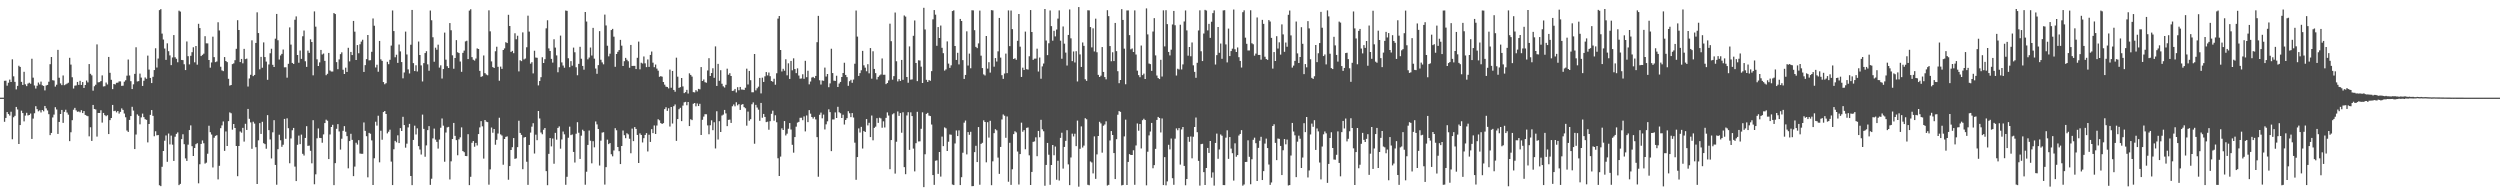 <?xml version="1.0" encoding="UTF-8"?>
<svg xmlns="http://www.w3.org/2000/svg" width="1920" height="150">
  <path d="M0 75.000h1v1.000H0zM1 75.000h1v1.000H1zM2 75.000h1v1.000H2zM3 62.076h1v31.487H3zM4 61.935h1v28.658H4zM5 65.786h1v20.288H5zM6 63.523h1v24.097H6zM7 61.120h1v27.672H7zM8 62.986h1v22.823H8zM9 45.580h1v61.393H9zM10 58.598h1v31.462H10zM11 62.887h1v26.073H11zM12 68.651h1v13.493H12zM13 65.926h1v18.168H13zM14 50.478h1v60.131H14zM15 51.395h1v44.631H15zM16 62.864h1v22.137H16zM17 65.213h1v21.616H17zM18 55.122h1v38.114H18zM19 64.763h1v24.039H19zM20 66.169h1v20.447H20zM21 64.197h1v24.464H21zM22 63.563h1v24.744H22zM23 64.294h1v22.891H23zM24 45.129h1v61.549H24zM25 59.661h1v31.436H25zM26 65.639h1v21.367H26zM27 67.987h1v13.585H27zM28 65.856h1v17.949H28zM29 63.362h1v22.143H29zM30 64.856h1v19.887H30zM31 62.687h1v23.678H31zM32 65.496h1v18.971H32zM33 66.018h1v19.504H33zM34 69.416h1v11.966H34zM35 65.636h1v17.609H35zM36 65.252h1v19.583H36zM37 62.753h1v24.974H37zM38 49.304h1v54.456H38zM39 43.789h1v58.287H39zM40 61.594h1v28.596H40zM41 61.831h1v26.200H41zM42 66.505h1v15.839H42zM43 65.078h1v19.003H43zM44 38.275h1v64.577H44zM45 59.696h1v33.949H45zM46 64.068h1v23.460H46zM47 65.375h1v19.038H47zM48 57.953h1v36.419H48zM49 65.432h1v20.493H49zM50 64.818h1v19.433H50zM51 64.192h1v22.221H51zM52 63.548h1v24.528H52zM53 44.413h1v63.989H53zM54 49.613h1v51.984H54zM55 59.351h1v32.939H55zM56 68.000h1v16.286H56zM57 65.808h1v17.040H57zM58 65.602h1v19.176H58zM59 62.926h1v22.936H59zM60 65.192h1v20.394H60zM61 62.046h1v24.222H61zM62 65.208h1v19.402H62zM63 63.034h1v23.788H63zM64 67.521h1v17.765H64zM65 65.264h1v22.997H65zM66 61.847h1v26.989H66zM67 63.298h1v25.943H67zM68 49.188h1v55.533H68zM69 56.685h1v41.068H69zM70 57.877h1v50.349H70zM71 69.620h1v10.986H71zM72 66.251h1v17.447H72zM73 65.101h1v18.983H73zM74 34.095h1v70.822H74zM75 63.214h1v23.545H75zM76 63.091h1v23.709H76zM77 62.235h1v22.445H77zM78 57.909h1v36.243H78zM79 66.428h1v20.318H79zM80 66.193h1v22.223H80zM81 63.409h1v25.817H81zM82 64.859h1v23.599H82zM83 43.706h1v59.238H83zM84 55.933h1v36.320H84zM85 61.305h1v29.309H85zM86 68.443h1v12.154H86zM87 64.511h1v20.815H87zM88 64.886h1v20.154H88zM89 63.603h1v22.725H89zM90 63.473h1v21.770H90zM91 62.515h1v24.736H91zM92 62.491h1v23.441H92zM93 65.939h1v17.336H93zM94 65.805h1v18.643H94zM95 62.718h1v24.485H95zM96 61.641h1v28.434H96zM97 58.118h1v42.140H97zM98 45.725h1v55.613H98zM99 57.937h1v34.152H99zM100 62.336h1v26.804H100zM101 68.396h1v13.648H101zM102 64.742h1v20.221H102zM103 56.736h1v57.746H103zM104 36.310h1v67.002H104zM105 62.547h1v25.319H105zM106 62.300h1v26.640H106zM107 56.531h1v38.932H107zM108 59.616h1v30.554H108zM109 65.983h1v21.286H109zM110 62.019h1v27.916H110zM111 59.517h1v32.035H111zM112 60.529h1v31.529H112zM113 42.703h1v66.651H113zM114 53.469h1v41.787H114zM115 59.877h1v28.329H115zM116 63.816h1v20.716H116zM117 58.961h1v30.029H117zM118 53.822h1v50.847H118zM119 37.053h1v63.748H119zM120 51.861h1v52.054H120zM121 44.962h1v58.772H121zM122 7.789h1v134.517H122zM123 7.002h1v135.952H123zM124 25.804h1v102.294H124zM125 30.366h1v85.613H125zM126 37.264h1v70.798H126zM127 45.984h1v58.059H127zM128 33.275h1v90.978H128zM129 39.304h1v63.239H129zM130 42.538h1v68.357H130zM131 49.997h1v54.121H131zM132 44.109h1v67.019H132zM133 26.919h1v96.691H133zM134 44.005h1v61.020H134zM135 45.151h1v57.662H135zM136 47.808h1v53.865H136zM137 8.168h1v133.997H137zM138 8.897h1v132.322H138zM139 46.046h1v60.785H139zM140 46.193h1v56.938H140zM141 49.362h1v61.403H141zM142 53.796h1v67.854H142zM143 31.842h1v91.778H143zM144 43.140h1v67.963H144zM145 49.474h1v50.420H145zM146 42.850h1v53.457H146zM147 40.083h1v72.219H147zM148 36.323h1v83.496H148zM149 47.888h1v65.801H149zM150 35.333h1v75.396H150zM151 49.655h1v60.339H151zM152 18.266h1v122.541H152zM153 21.551h1v104.626H153zM154 43.077h1v67.464H154zM155 42.134h1v65.748H155zM156 41.230h1v68.792H156zM157 27.798h1v97.854H157zM158 33.261h1v91.657H158zM159 33.341h1v84.741H159zM160 46.105h1v50.436H160zM161 51.954h1v49.575H161zM162 47.993h1v55.340H162zM163 28.183h1v100.441H163zM164 43.881h1v61.908H164zM165 47.735h1v56.589H165zM166 47.189h1v56.661H166zM167 17.101h1v120.702H167zM168 23.389h1v103.966H168zM169 51.250h1v47.206H169zM170 54.057h1v42.264H170zM171 54.608h1v38.657H171zM172 43.843h1v72.039H172zM173 46.831h1v54.143H173zM174 47.722h1v64.420H174zM175 60.527h1v32.513H175zM176 65.751h1v20.553H176zM177 65.288h1v21.677H177zM178 49.240h1v50.369H178zM179 48.667h1v46.576H179zM180 46.215h1v52.101H180zM181 37.455h1v74.653H181zM182 15.508h1v119.815H182zM183 23.015h1v89.107H183zM184 47.662h1v53.328H184zM185 45.280h1v56.586H185zM186 48.657h1v49.553H186zM187 37.546h1v71.181H187zM188 45.406h1v49.671H188zM189 45.019h1v54.757H189zM190 66.484h1v17.180H190zM191 60.245h1v30.979H191zM192 57.460h1v36.563H192zM193 30.994h1v83.303H193zM194 58.468h1v35.012H194zM195 57.541h1v37.376H195zM196 32.950h1v80.085H196zM197 9.470h1v131.853H197zM198 25.372h1v82.416H198zM199 53.250h1v41.310H199zM200 43.698h1v59.163H200zM201 52.045h1v41.483H201zM202 32.579h1v77.402H202zM203 43.819h1v66.874H203zM204 47.326h1v66.881H204zM205 61.300h1v27.110H205zM206 49.521h1v50.426H206zM207 40.899h1v66.217H207zM208 37.440h1v84.241H208zM209 49.750h1v51.906H209zM210 51.468h1v40.845H210zM211 29.688h1v97.000H211zM212 10.680h1v131.178H212zM213 30.928h1v83.669H213zM214 45.740h1v57.723H214zM215 42.587h1v65.153H215zM216 41.347h1v71.415H216zM217 38.025h1v73.124H217zM218 51.697h1v39.619H218zM219 51.680h1v54.912H219zM220 59.652h1v31.232H220zM221 48.992h1v49.450H221zM222 21.056h1v104.326H222zM223 34.264h1v72.102H223zM224 48.316h1v51.744H224zM225 49.113h1v49.120H225zM226 15.173h1v112.786H226zM227 12.588h1v126.461H227zM228 42.216h1v68.991H228zM229 48.161h1v55.996H229zM230 38.798h1v71.894H230zM231 45.195h1v58.203H231zM232 27.857h1v90.266H232zM233 23.433h1v96.036H233zM234 47.043h1v58.901H234zM235 51.359h1v45.548H235zM236 38.848h1v73.186H236zM237 40.625h1v71.181H237zM238 30.196h1v85.600H238zM239 32.258h1v93.166H239zM240 57.870h1v34.420H240zM241 8.741h1v132.755H241zM242 20.473h1v113.424H242zM243 45.561h1v60.699H243zM244 50.699h1v47.981H244zM245 47.944h1v57.956H245zM246 38.328h1v67.716H246zM247 41.817h1v67.808H247zM248 41.128h1v62.080H248zM249 46.738h1v47.755H249zM250 57.758h1v34.166H250zM251 56.704h1v36.019H251zM252 40.641h1v81.511H252zM253 54.170h1v49.084H253zM254 54.922h1v42.615H254zM255 54.953h1v40.889H255zM256 10.030h1v132.147H256zM257 10.807h1v114.502H257zM258 47.736h1v51.191H258zM259 53.167h1v42.166H259zM260 45.627h1v55.345H260zM261 41.583h1v73.305H261zM262 40.168h1v66.372H262zM263 53.553h1v46.907H263zM264 56.836h1v40.011H264zM265 51.963h1v49.192H265zM266 55.246h1v49.283H266zM267 36.736h1v92.524H267zM268 47.132h1v61.231H268zM269 39.860h1v62.917H269zM270 42.280h1v65.139H270zM271 16.057h1v119.232H271zM272 24.306h1v103.649H272zM273 46.070h1v63.549H273zM274 34.636h1v76.405H274zM275 40.900h1v66.798H275zM276 33.987h1v83.902H276zM277 31.965h1v86.175H277zM278 30.536h1v87.581H278zM279 55.246h1v38.833H279zM280 50.040h1v50.456H280zM281 45.422h1v59.170H281zM282 26.874h1v109.316H282zM283 46.372h1v55.650H283zM284 46.228h1v56.459H284zM285 39.803h1v68.012H285zM286 14.198h1v127.875H286zM287 19.748h1v101.782H287zM288 51.820h1v41.648H288zM289 49.695h1v46.742H289zM290 55.074h1v33.793H290zM291 31.430h1v93.222H291zM292 45.571h1v54.839H292zM293 46.733h1v60.600H293zM294 63.045h1v23.019H294zM295 64.710h1v20.525H295zM296 63.877h1v23.698H296zM297 47.484h1v54.948H297zM298 49.283h1v51.881H298zM299 45.919h1v53.661H299zM300 35.020h1v89.087H300zM301 8.029h1v134.119H301zM302 23.850h1v90.780H302zM303 43.991h1v64.192H303zM304 42.048h1v67.268H304zM305 48.274h1v55.677H305zM306 34.184h1v75.672H306zM307 39.490h1v58.922H307zM308 47.670h1v52.919H308zM309 60.158h1v29.540H309zM310 55.657h1v40.384H310zM311 24.288h1v89.139H311zM312 41.850h1v68.480H312zM313 53.300h1v44.565H313zM314 56.418h1v38.725H314zM315 34.376h1v100.776H315zM316 7.653h1v134.554H316zM317 48.493h1v58.959H317zM318 54.571h1v41.937H318zM319 50.147h1v53.116H319zM320 54.874h1v43.664H320zM321 31.882h1v80.355H321zM322 42.221h1v72.626H322zM323 50.201h1v68.457H323zM324 62.583h1v25.441H324zM325 48.469h1v50.498H325zM326 40.739h1v79.653H326zM327 39.327h1v72.337H327zM328 49.406h1v50.541H328zM329 54.335h1v42.546H329zM330 8.065h1v133.914H330zM331 15.576h1v121.695H331zM332 28.629h1v77.637H332zM333 47.423h1v51.322H333zM334 36.612h1v70.614H334zM335 38.202h1v70.748H335zM336 34.312h1v79.803H336zM337 51.940h1v55.217H337zM338 50.199h1v47.906H338zM339 60.292h1v30.670H339zM340 53.057h1v43.460H340zM341 25.013h1v99.223H341zM342 45.833h1v55.942H342zM343 50.859h1v46.989H343zM344 52.211h1v45.235H344zM345 17.704h1v120.139H345zM346 23.244h1v100.644H346zM347 42.504h1v64.243H347zM348 52.774h1v41.636H348zM349 44.527h1v59.836H349zM350 30.806h1v76.820H350zM351 40.127h1v79.120H351zM352 40.780h1v66.243H352zM353 47.281h1v58.200H353zM354 55.132h1v42.704H354zM355 40.604h1v75.403H355zM356 38.855h1v78.022H356zM357 31.794h1v88.033H357zM358 31.276h1v88.646H358zM359 45.340h1v57.722H359zM360 8.148h1v134.046H360zM361 7.098h1v128.665H361zM362 43.856h1v65.808H362zM363 45.868h1v62.422H363zM364 46.559h1v66.145H364zM365 44.950h1v64.810H365zM366 37.158h1v74.553H366zM367 37.617h1v65.327H367zM368 54.424h1v43.416H368zM369 59.022h1v34.016H369zM370 58.522h1v38.518H370zM371 42.609h1v79.177H371zM372 56.141h1v36.021H372zM373 57.226h1v36.206H373zM374 57.788h1v36.000H374zM375 7.918h1v133.928H375zM376 24.073h1v106.018H376zM377 47.176h1v50.780H377zM378 51.529h1v50.426H378zM379 52.202h1v46.870H379zM380 39.366h1v71.805H380zM381 35.888h1v71.466H381zM382 51.305h1v51.270H382zM383 62.008h1v28.396H383zM384 51.165h1v52.037H384zM385 52.905h1v51.180H385zM386 38.388h1v88.135H386zM387 37.153h1v69.614H387zM388 32.390h1v72.748H388zM389 33.092h1v71.662H389zM390 11.348h1v126.675H390zM391 19.984h1v107.562H391zM392 39.909h1v75.309H392zM393 39.042h1v73.990H393zM394 40.843h1v65.184H394zM395 25.527h1v96.490H395zM396 30.158h1v91.438H396zM397 27.448h1v85.550H397zM398 54.842h1v37.887H398zM399 46.268h1v55.813H399zM400 46.968h1v56.594H400zM401 24.883h1v105.049H401zM402 45.624h1v60.010H402zM403 44.947h1v60.291H403zM404 36.302h1v87.908H404zM405 12.029h1v129.926H405zM406 24.267h1v87.020H406zM407 48.884h1v52.976H407zM408 47.792h1v49.467H408zM409 56.347h1v38.270H409zM410 38.941h1v78.970H410zM411 44.205h1v59.197H411zM412 44.404h1v63.278H412zM413 65.571h1v19.679H413zM414 62.214h1v28.771H414zM415 59.294h1v42.516H415zM416 44.004h1v59.137H416zM417 48.367h1v51.274H417zM418 45.479h1v52.847H418zM419 21.755h1v109.654H419zM420 15.558h1v126.685H420zM421 37.148h1v81.001H421zM422 39.150h1v66.869H422zM423 45.217h1v67.210H423zM424 48.082h1v58.319H424zM425 30.175h1v95.576H425zM426 36.573h1v65.444H426zM427 42.568h1v64.687H427zM428 55.479h1v42.758H428zM429 51.685h1v45.369H429zM430 27.363h1v86.801H430zM431 47.921h1v59.183H431zM432 50.303h1v50.704H432zM433 51.995h1v51.152H433zM434 8.104h1v133.830H434zM435 8.330h1v127.451H435zM436 44.764h1v61.017H436zM437 51.607h1v45.656H437zM438 46.929h1v56.847H438zM439 50.410h1v52.885H439zM440 36.553h1v80.148H440zM441 40.163h1v84.639H441zM442 51.654h1v51.054H442zM443 57.822h1v36.022H443zM444 49.053h1v52.865H444zM445 35.922h1v86.153H445zM446 45.113h1v59.078H446zM447 50.638h1v49.023H447zM448 53.481h1v47.250H448zM449 9.211h1v132.686H449zM450 16.514h1v115.362H450zM451 45.551h1v65.742H451zM452 44.178h1v56.092H452zM453 36.501h1v71.606H453zM454 42.637h1v82.804H454zM455 21.383h1v87.058H455zM456 45.044h1v68.087H456zM457 52.659h1v40.635H457zM458 56.695h1v38.831H458zM459 50.044h1v49.040H459zM460 23.909h1v103.202H460zM461 45.857h1v62.157H461zM462 47.930h1v53.882H462zM463 49.382h1v52.136H463zM464 11.213h1v130.574H464zM465 19.577h1v108.801H465zM466 35.148h1v72.126H466zM467 43.238h1v67.473H467zM468 41.199h1v68.682H468zM469 23.066h1v95.388H469zM470 22.146h1v97.918H470zM471 28.178h1v87.403H471zM472 51.289h1v47.177H472zM473 41.485h1v58.565H473zM474 39.801h1v73.076H474zM475 38.440h1v77.688H475zM476 30.612h1v95.414H476zM477 35.097h1v77.043H477zM478 50.673h1v49.579H478zM479 47.021h1v56.802H479zM480 44.456h1v61.695H480zM481 45.863h1v56.468H481zM482 47.044h1v56.163H482zM483 52.044h1v54.528H483zM484 34.506h1v83.208H484zM485 50.651h1v48.101H485zM486 50.572h1v57.823H486zM487 50.600h1v46.994H487zM488 53.021h1v46.009H488zM489 44.375h1v59.242H489zM490 31.960h1v93.238H490zM491 53.230h1v49.237H491zM492 48.191h1v55.439H492zM493 48.818h1v60.570H493zM494 43.360h1v62.781H494zM495 48.645h1v54.978H495zM496 51.547h1v50.707H496zM497 45.683h1v70.635H497zM498 51.359h1v52.136H498zM499 42.193h1v66.827H499zM500 39.583h1v59.570H500zM501 48.138h1v54.123H501zM502 51.621h1v44.724H502zM503 49.536h1v53.378H503zM504 52.707h1v43.728H504zM505 54.263h1v37.343H505zM506 58.969h1v33.446H506zM507 58.466h1v36.038H507zM508 58.888h1v36.326H508zM509 62.985h1v31.556H509zM510 65.044h1v18.776H510zM511 66.572h1v15.789H511zM512 66.827h1v18.333H512zM513 67.908h1v15.264H513zM514 53.450h1v43.717H514zM515 67.374h1v14.821H515zM516 54.458h1v40.426H516zM517 69.075h1v12.508H517zM518 70.439h1v9.789H518zM519 44.283h1v63.903H519zM520 58.860h1v32.600H520zM521 67.468h1v16.394H521zM522 66.938h1v15.861H522zM523 59.927h1v33.107H523zM524 66.359h1v14.761H524zM525 71.547h1v7.051H525zM526 70.781h1v7.447H526zM527 69.028h1v11.823H527zM528 71.841h1v6.513H528zM529 56.298h1v40.496H529zM530 57.544h1v34.055H530zM531 58.844h1v33.405H531zM532 70.750h1v8.941H532zM533 70.957h1v8.127H533zM534 69.214h1v12.474H534zM535 70.229h1v9.257H535zM536 68.269h1v13.165H536zM537 68.615h1v11.110H537zM538 51.520h1v52.179H538zM539 62.223h1v29.764H539zM540 61.018h1v28.534H540zM541 63.126h1v24.570H541zM542 63.545h1v24.204H542zM543 54.113h1v42.179H543zM544 44.700h1v58.413H544zM545 58.352h1v37.871H545zM546 56.140h1v36.269H546zM547 52.440h1v47.545H547zM548 59.731h1v34.145H548zM549 35.610h1v78.390H549zM550 65.987h1v19.479H550zM551 49.035h1v58.139H551zM552 62.042h1v31.055H552zM553 53.913h1v47.470H553zM554 64.303h1v24.440H554zM555 66.285h1v21.732H555zM556 67.220h1v17.199H556zM557 65.128h1v21.976H557zM558 52.717h1v44.157H558zM559 57.402h1v34.660H559zM560 56.207h1v35.623H560zM561 58.359h1v36.057H561zM562 69.851h1v11.765H562zM563 69.583h1v10.628H563zM564 68.305h1v13.374H564zM565 71.036h1v7.479H565zM566 66.981h1v13.903H566zM567 69.325h1v10.642H567zM568 66.751h1v17.660H568zM569 68.746h1v11.715H569zM570 68.829h1v11.087H570zM571 69.081h1v13.189H571zM572 67.382h1v15.758H572zM573 52.730h1v43.794H573zM574 64.849h1v20.857H574zM575 54.457h1v38.286H575zM576 61.581h1v29.965H576zM577 70.843h1v9.215H577zM578 70.847h1v7.785H578zM579 41.497h1v68.915H579zM580 69.426h1v11.103H580zM581 67.784h1v14.803H581zM582 66.577h1v17.659H582zM583 59.831h1v32.950H583zM584 71.747h1v7.306H584zM585 59.648h1v30.781H585zM586 62.949h1v24.568H586zM587 58.636h1v31.176H587zM588 55.365h1v38.411H588zM589 57.922h1v35.505H589zM590 55.732h1v43.924H590zM591 58.545h1v34.521H591zM592 62.226h1v25.197H592zM593 62.776h1v22.208H593zM594 60.456h1v32.292H594zM595 65.071h1v23.470H595zM596 56.252h1v37.625H596zM597 14.265h1v107.300H597zM598 12.269h1v122.918H598zM599 38.376h1v81.888H599zM600 54.909h1v43.644H600zM601 52.857h1v47.008H601zM602 54.303h1v38.664H602zM603 45.493h1v58.551H603zM604 57.858h1v44.775H604zM605 48.639h1v50.210H605zM606 60.640h1v33.856H606zM607 46.797h1v52.705H607zM608 54.039h1v57.192H608zM609 44.797h1v72.455H609zM610 53.064h1v52.189H610zM611 56.149h1v41.115H611zM612 52.458h1v41.698H612zM613 58.011h1v35.569H613zM614 60.408h1v30.069H614zM615 60.276h1v30.149H615zM616 57.045h1v35.274H616zM617 60.518h1v28.901H617zM618 46.702h1v54.228H618zM619 59.267h1v29.434H619zM620 54.321h1v39.485H620zM621 64.750h1v19.825H621zM622 62.598h1v24.714H622zM623 59.562h1v30.315H623zM624 59.026h1v32.081H624zM625 60.022h1v29.719H625zM626 58.341h1v33.335H626zM627 32.428h1v72.867H627zM628 12.164h1v123.582H628zM629 61.625h1v26.520H629zM630 64.919h1v21.582H630zM631 61.822h1v29.056H631zM632 62.047h1v25.991H632zM633 51.899h1v47.551H633zM634 58.779h1v36.729H634zM635 56.849h1v36.350H635zM636 66.957h1v17.009H636zM637 64.034h1v22.092H637zM638 37.448h1v78.619H638zM639 56.131h1v35.631H639zM640 61.964h1v29.807H640zM641 62.163h1v24.167H641zM642 58.176h1v32.467H642zM643 66.803h1v15.225H643zM644 64.154h1v22.070H644zM645 62.929h1v24.060H645zM646 59.152h1v31.489H646zM647 56.067h1v32.059H647zM648 48.196h1v47.455H648zM649 57.561h1v34.592H649zM650 59.247h1v31.549H650zM651 65.900h1v19.487H651zM652 62.349h1v24.657H652zM653 61.305h1v28.664H653zM654 63.572h1v23.285H654zM655 61.096h1v29.169H655zM656 48.937h1v60.625H656zM657 8.099h1v129.997H657zM658 28.132h1v92.489H658zM659 58.335h1v40.297H659zM660 56.151h1v45.613H660zM661 53.950h1v43.464H661zM662 39.067h1v74.984H662zM663 50.169h1v50.410H663zM664 51.990h1v49.392H664zM665 54.717h1v36.723H665zM666 49.317h1v46.978H666zM667 56.314h1v37.974H667zM668 36.902h1v68.354H668zM669 60.419h1v28.324H669zM670 39.372h1v68.401H670zM671 52.949h1v45.247H671zM672 56.174h1v41.108H672zM673 61.032h1v29.769H673zM674 59.093h1v35.260H674zM675 57.934h1v32.505H675zM676 57.208h1v33.703H676zM677 44.891h1v53.220H677zM678 57.458h1v35.726H678zM679 57.402h1v40.501H679zM680 64.619h1v25.883H680zM681 63.740h1v22.598H681zM682 61.760h1v26.995H682zM683 18.153h1v111.794H683zM684 31.650h1v75.922H684zM685 61.197h1v26.625H685zM686 58.473h1v28.510H686zM687 9.638h1v123.708H687zM688 47.061h1v61.809H688zM689 62.490h1v23.097H689zM690 60.787h1v28.186H690zM691 62.159h1v24.652H691zM692 46.043h1v55.881H692zM693 61.298h1v24.941H693zM694 11.874h1v116.479H694zM695 12.764h1v121.000H695zM696 59.116h1v29.573H696zM697 63.563h1v22.610H697zM698 35.617h1v79.466H698zM699 61.170h1v25.117H699zM700 61.000h1v28.144H700zM701 27.496h1v86.632H701zM702 15.712h1v115.909H702zM703 48.379h1v61.607H703zM704 62.302h1v23.547H704zM705 46.286h1v62.358H705zM706 46.476h1v62.046H706zM707 51.211h1v47.723H707zM708 63.739h1v22.510H708zM709 6.005h1v137.735H709zM710 22.647h1v95.837H710zM711 61.268h1v26.193H711zM712 62.946h1v23.717H712zM713 61.483h1v27.316H713zM714 62.045h1v27.092H714zM715 54.615h1v41.046H715zM716 14.854h1v119.602H716zM717 7.750h1v134.209H717zM718 11.280h1v112.145H718zM719 35.156h1v87.981H719zM720 20.812h1v112.713H720zM721 29.202h1v87.556H721zM722 19.601h1v116.018H722zM723 36.711h1v68.199H723zM724 40.877h1v71.334H724zM725 54.233h1v43.623H725zM726 53.305h1v45.251H726zM727 31.806h1v84.187H727zM728 48.828h1v60.011H728zM729 52.099h1v51.190H729zM730 50.200h1v53.257H730zM731 8.479h1v133.228H731zM732 7.946h1v134.206H732zM733 35.351h1v74.809H733zM734 46.005h1v54.167H734zM735 40.540h1v63.984H735zM736 49.453h1v50.716H736zM737 14.523h1v127.587H737zM738 16.137h1v119.963H738zM739 46.160h1v71.154H739zM740 60.608h1v33.595H740zM741 57.549h1v35.027H741zM742 24.061h1v94.519H742zM743 50.346h1v51.061H743zM744 41.160h1v62.376H744zM745 52.436h1v48.770H745zM746 7.862h1v135.139H746zM747 7.998h1v134.904H747zM748 23.218h1v93.644H748zM749 35.974h1v76.004H749zM750 36.975h1v87.479H750zM751 33.338h1v64.228H751zM752 8.138h1v133.762H752zM753 42.752h1v67.759H753zM754 52.292h1v57.395H754zM755 57.137h1v35.271H755zM756 57.963h1v35.715H756zM757 27.672h1v96.996H757zM758 52.665h1v41.188H758zM759 47.748h1v57.950H759zM760 55.763h1v36.988H760zM761 7.796h1v134.453H761zM762 7.985h1v115.943H762zM763 51.216h1v51.044H763zM764 44.594h1v54.619H764zM765 47.254h1v52.845H765zM766 39.421h1v81.594H766zM767 13.796h1v119.727H767zM768 44.239h1v68.609H768zM769 57.728h1v34.012H769zM770 60.549h1v27.345H770zM771 56.486h1v32.417H771zM772 41.183h1v64.668H772zM773 56.187h1v33.237H773zM774 7.964h1v131.591H774zM775 35.423h1v74.270H775zM776 8.111h1v133.852H776zM777 22.396h1v107.620H777zM778 45.315h1v57.691H778zM779 44.760h1v56.063H779zM780 45.914h1v55.746H780zM781 31.346h1v85.025H781zM782 10.730h1v131.011H782zM783 35.829h1v82.472H783zM784 59.107h1v35.106H784zM785 51.967h1v49.187H785zM786 53.785h1v46.167H786zM787 24.288h1v90.331H787zM788 53.165h1v45.034H788zM789 53.433h1v44.481H789zM790 43.193h1v76.112H790zM791 7.738h1v134.355H791zM792 24.571h1v107.466H792zM793 45.971h1v62.998H793zM794 45.039h1v63.541H794zM795 45.022h1v60.461H795zM796 37.373h1v82.598H796zM797 54.959h1v45.616H797zM798 44.192h1v61.231H798zM799 60.479h1v31.519H799zM800 51.002h1v48.302H800zM801 48.778h1v52.033H801zM802 6.918h1v135.726H802zM803 31.148h1v95.543H803zM804 42.354h1v67.441H804zM805 33.241h1v85.611H805zM806 8.049h1v133.881H806zM807 20.049h1v106.671H807zM808 31.212h1v80.172H808zM809 23.648h1v95.600H809zM810 27.970h1v84.544H810zM811 22.661h1v115.393H811zM812 14.262h1v109.197H812zM813 7.984h1v130.690H813zM814 31.229h1v74.668H814zM815 45.116h1v56.825H815zM816 20.322h1v109.173H816zM817 33.524h1v79.331H817zM818 40.423h1v67.776H818zM819 50.321h1v49.697H819zM820 26.829h1v99.405H820zM821 7.269h1v134.934H821zM822 29.435h1v91.515H822zM823 46.947h1v55.703H823zM824 39.502h1v65.306H824zM825 47.965h1v54.737H825zM826 39.299h1v72.929H826zM827 62.544h1v30.079H827zM828 5.436h1v137.915H828zM829 41.784h1v72.475H829zM830 51.396h1v45.696H830zM831 32.603h1v80.701H831zM832 35.214h1v76.604H832zM833 60.883h1v29.874H833zM834 62.108h1v29.470H834zM835 7.896h1v134.036H835zM836 7.981h1v134.322H836zM837 20.785h1v103.226H837zM838 36.379h1v88.397H838zM839 21.782h1v111.370H839zM840 39.550h1v65.189H840zM841 14.338h1v123.017H841zM842 40.143h1v78.416H842zM843 57.511h1v46.947H843zM844 59.132h1v34.411H844zM845 58.137h1v36.614H845zM846 36.162h1v81.102H846zM847 55.238h1v41.350H847zM848 59.174h1v36.416H848zM849 60.948h1v32.235H849zM850 7.831h1v134.684H850zM851 12.370h1v129.619H851zM852 35.404h1v72.477H852zM853 47.051h1v53.610H853zM854 40.148h1v63.545H854zM855 46.911h1v70.653H855zM856 17.590h1v119.920H856zM857 39.255h1v67.639H857zM858 54.673h1v33.440H858zM859 63.890h1v21.428H859zM860 61.462h1v24.439H860zM861 7.011h1v135.366H861zM862 15.310h1v126.704H862zM863 37.373h1v67.399H863zM864 64.707h1v27.202H864zM865 8.017h1v134.065H865zM866 8.011h1v116.352H866zM867 26.971h1v91.423H867zM868 37.911h1v81.130H868zM869 37.198h1v81.865H869zM870 39.937h1v75.474H870zM871 7.973h1v133.978H871zM872 41.882h1v69.850H872zM873 54.269h1v40.545H873zM874 57.680h1v42.712H874zM875 59.310h1v35.931H875zM876 34.962h1v79.040H876zM877 57.711h1v34.603H877zM878 56.539h1v34.646H878zM879 60.692h1v31.450H879zM880 6.447h1v135.880H880zM881 26.431h1v90.087H881zM882 48.768h1v55.199H882zM883 49.232h1v51.797H883zM884 54.402h1v40.032H884zM885 24.197h1v105.014H885zM886 13.950h1v112.866H886zM887 42.525h1v71.817H887zM888 57.989h1v34.130H888zM889 59.939h1v29.853H889zM890 60.716h1v29.921H890zM891 45.952h1v55.759H891zM892 58.794h1v32.174H892zM893 7.919h1v134.194H893zM894 35.615h1v85.060H894zM895 7.851h1v134.459H895zM896 18.543h1v120.773H896zM897 39.894h1v71.311H897zM898 42.553h1v72.201H898zM899 38.164h1v68.246H899zM900 18.771h1v118.089H900zM901 8.415h1v133.522H901zM902 19.390h1v87.091H902zM903 57.995h1v40.627H903zM904 52.783h1v47.272H904zM905 53.358h1v45.014H905zM906 18.974h1v107.435H906zM907 53.354h1v46.098H907zM908 49.448h1v48.066H908zM909 16.477h1v110.949H909zM910 8.031h1v134.248H910zM911 23.326h1v114.159H911zM912 42.735h1v62.377H912zM913 36.117h1v72.797H913zM914 43.197h1v61.620H914zM915 32.619h1v88.982H915zM916 50.189h1v54.800H916zM917 55.196h1v42.325H917zM918 59.751h1v30.524H918zM919 48.237h1v53.274H919zM920 23.411h1v100.133H920zM921 7.928h1v134.636H921zM922 39.383h1v71.299H922zM923 46.916h1v63.528H923zM924 25.735h1v106.452H924zM925 7.588h1v134.477H925zM926 8.108h1v120.907H926zM927 23.338h1v90.282H927zM928 18.305h1v99.144H928zM929 29.099h1v79.203H929zM930 16.673h1v119.788H930zM931 10.074h1v122.307H931zM932 8.011h1v134.516H932zM933 49.568h1v60.195H933zM934 42.332h1v60.296H934zM935 20.712h1v101.253H935zM936 40.527h1v74.244H936zM937 33.429h1v69.825H937zM938 45.157h1v59.090H938zM939 7.980h1v134.168H939zM940 7.815h1v134.355H940zM941 34.101h1v71.627H941zM942 47.898h1v52.176H942zM943 21.964h1v100.069H943zM944 43.065h1v62.222H944zM945 39.212h1v74.920H945zM946 37.377h1v80.264H946zM947 7.313h1v131.364H947zM948 37.820h1v72.264H948zM949 39.925h1v80.470H949zM950 36.453h1v82.636H950zM951 43.910h1v60.174H951zM952 46.804h1v56.066H952zM953 51.882h1v48.065H953zM954 9.371h1v133.208H954zM955 7.941h1v133.725H955zM956 28.947h1v95.477H956zM957 33.630h1v90.670H957zM958 38.750h1v69.032H958zM959 38.774h1v81.636H959zM960 7.884h1v133.625H960zM961 33.217h1v89.092H961zM962 34.001h1v73.374H962zM963 42.730h1v63.022H963zM964 41.176h1v68.779H964zM965 13.412h1v125.611H965zM966 42.205h1v71.352H966zM967 42.195h1v65.885H967zM968 45.838h1v59.211H968zM969 15.251h1v123.014H969zM970 18.321h1v113.116H970zM971 43.548h1v66.714H971zM972 45.379h1v61.079H972zM973 45.997h1v67.702H973zM974 15.402h1v110.966H974zM975 16.563h1v125.392H975zM976 29.082h1v111.033H976zM977 52.690h1v44.085H977zM978 39.963h1v55.472H978zM979 46.872h1v62.860H979zM980 27.826h1v95.172H980zM981 37.272h1v69.144H981zM982 32.486h1v74.172H982zM983 41.932h1v70.129H983zM984 18.721h1v115.709H984zM985 26.429h1v88.990H985zM986 39.797h1v67.015H986zM987 32.660h1v78.202H987zM988 35.873h1v71.343H988zM989 11.354h1v131.083H989zM990 8.097h1v134.009H990zM991 27.194h1v92.266H991zM992 51.908h1v42.516H992zM993 50.364h1v50.635H993zM994 46.723h1v57.201H994zM995 16.562h1v119.464H995zM996 41.029h1v67.780H996zM997 48.394h1v55.794H997zM998 43.764h1v62.809H998zM999 20.882h1v108.140H999zM1000 33.645h1v87.328H1000zM1001 56.955h1v37.683H1001zM1002 49.189h1v52.300H1002zM1003 51.720h1v38.149H1003zM1004 16.209h1v120.109H1004zM1005 21.806h1v109.091H1005zM1006 45.498h1v57.767H1006zM1007 59.789h1v35.161H1007zM1008 60.637h1v36.765H1008zM1009 58.590h1v33.733H1009zM1010 34.546h1v80.585H1010zM1011 47.695h1v50.991H1011zM1012 40.906h1v60.030H1012zM1013 33.075h1v91.748H1013zM1014 9.095h1v128.704H1014zM1015 21.290h1v91.225H1015zM1016 43.042h1v60.148H1016zM1017 41.827h1v59.141H1017zM1018 49.441h1v52.955H1018zM1019 7.982h1v132.484H1019zM1020 12.610h1v113.311H1020zM1021 41.260h1v64.714H1021zM1022 52.333h1v49.266H1022zM1023 53.024h1v60.654H1023zM1024 28.279h1v94.269H1024zM1025 34.870h1v87.795H1025zM1026 42.172h1v76.729H1026zM1027 47.303h1v53.600H1027zM1028 16.567h1v108.547H1028zM1029 17.371h1v118.036H1029zM1030 50.739h1v50.759H1030zM1031 54.419h1v38.465H1031zM1032 52.186h1v46.484H1032zM1033 40.758h1v50.295H1033zM1034 40.476h1v68.101H1034zM1035 45.433h1v61.154H1035zM1036 52.410h1v48.409H1036zM1037 62.804h1v28.044H1037zM1038 48.233h1v50.082H1038zM1039 8.816h1v105.101H1039zM1040 21.788h1v120.267H1040zM1041 29.528h1v87.245H1041zM1042 49.343h1v48.981H1042zM1043 23.696h1v105.540H1043zM1044 22.229h1v104.275H1044zM1045 37.292h1v73.141H1045zM1046 41.001h1v61.025H1046zM1047 34.660h1v72.777H1047zM1048 36.750h1v72.308H1048zM1049 31.483h1v75.190H1049zM1050 50.502h1v52.576H1050zM1051 19.584h1v114.739H1051zM1052 39.956h1v78.075H1052zM1053 45.153h1v52.366H1053zM1054 8.263h1v121.456H1054zM1055 34.065h1v79.951H1055zM1056 47.362h1v55.581H1056zM1057 48.185h1v50.055H1057zM1058 23.550h1v105.478H1058zM1059 30.713h1v86.032H1059zM1060 44.668h1v61.206H1060zM1061 51.540h1v49.065H1061zM1062 40.382h1v72.148H1062zM1063 31.408h1v81.759H1063zM1064 24.473h1v93.254H1064zM1065 28.757h1v86.069H1065zM1066 25.411h1v113.020H1066zM1067 38.392h1v66.852H1067zM1068 40.338h1v71.419H1068zM1069 27.046h1v100.004H1069zM1070 31.489h1v94.091H1070zM1071 32.868h1v81.176H1071zM1072 45.273h1v63.105H1072zM1073 15.548h1v118.839H1073zM1074 27.406h1v114.593H1074zM1075 43.184h1v70.020H1075zM1076 38.638h1v73.863H1076zM1077 37.744h1v63.724H1077zM1078 25.516h1v89.484H1078zM1079 8.165h1v130.344H1079zM1080 34.767h1v85.260H1080zM1081 53.988h1v42.536H1081zM1082 55.997h1v37.863H1082zM1083 55.570h1v38.782H1083zM1084 29.265h1v102.402H1084zM1085 48.971h1v52.284H1085zM1086 53.634h1v38.665H1086zM1087 53.876h1v48.239H1087zM1088 17.996h1v111.051H1088zM1089 22.932h1v92.923H1089zM1090 52.647h1v47.375H1090zM1091 48.074h1v55.864H1091zM1092 49.564h1v53.977H1092zM1093 19.128h1v108.579H1093zM1094 17.039h1v122.708H1094zM1095 42.243h1v68.049H1095zM1096 59.326h1v29.717H1096zM1097 49.222h1v56.777H1097zM1098 48.646h1v59.315H1098zM1099 26.614h1v101.597H1099zM1100 34.667h1v66.732H1100zM1101 33.963h1v68.965H1101zM1102 40.486h1v69.133H1102zM1103 19.682h1v113.592H1103zM1104 35.218h1v84.411H1104zM1105 29.756h1v80.245H1105zM1106 32.066h1v79.400H1106zM1107 41.543h1v67.500H1107zM1108 8.088h1v133.826H1108zM1109 8.021h1v133.777H1109zM1110 21.202h1v107.806H1110zM1111 50.686h1v45.472H1111zM1112 48.432h1v53.143H1112zM1113 47.674h1v92.651H1113zM1114 17.776h1v112.351H1114zM1115 45.213h1v59.292H1115zM1116 47.928h1v53.536H1116zM1117 39.180h1v73.295H1117zM1118 24.533h1v107.310H1118zM1119 41.703h1v61.647H1119zM1120 48.290h1v47.356H1120zM1121 49.288h1v47.499H1121zM1122 57.053h1v36.094H1122zM1123 17.541h1v118.295H1123zM1124 24.035h1v92.290H1124zM1125 42.582h1v67.610H1125zM1126 61.180h1v35.929H1126zM1127 57.427h1v37.557H1127zM1128 42.251h1v78.016H1128zM1129 30.095h1v85.402H1129zM1130 46.120h1v64.381H1130zM1131 36.894h1v67.083H1131zM1132 14.547h1v119.904H1132zM1133 17.460h1v124.245H1133zM1134 38.878h1v69.560H1134zM1135 46.369h1v56.891H1135zM1136 32.663h1v83.769H1136zM1137 49.358h1v52.189H1137zM1138 8.025h1v126.511H1138zM1139 8.117h1v117.444H1139zM1140 45.228h1v55.823H1140zM1141 58.337h1v30.608H1141zM1142 52.089h1v45.353H1142zM1143 24.299h1v104.135H1143zM1144 35.711h1v79.847H1144zM1145 50.567h1v49.139H1145zM1146 54.289h1v44.685H1146zM1147 11.692h1v119.864H1147zM1148 25.482h1v97.880H1148zM1149 50.873h1v49.392H1149zM1150 57.383h1v41.301H1150zM1151 51.819h1v50.516H1151zM1152 34.246h1v63.298H1152zM1153 40.657h1v71.665H1153zM1154 49.447h1v62.099H1154zM1155 56.527h1v40.096H1155zM1156 51.689h1v50.509H1156zM1157 36.739h1v64.049H1157zM1158 7.965h1v135.103H1158zM1159 27.023h1v95.065H1159zM1160 28.509h1v88.729H1160zM1161 48.511h1v53.565H1161zM1162 12.435h1v118.480H1162zM1163 24.206h1v99.252H1163zM1164 40.916h1v66.819H1164zM1165 38.109h1v69.671H1165zM1166 29.212h1v76.813H1166zM1167 26.899h1v87.838H1167zM1168 40.844h1v66.969H1168zM1169 37.219h1v74.755H1169zM1170 20.580h1v116.762H1170zM1171 37.235h1v69.573H1171zM1172 45.705h1v53.848H1172zM1173 7.665h1v119.391H1173zM1174 32.967h1v78.534H1174zM1175 43.990h1v61.641H1175zM1176 47.795h1v51.537H1176zM1177 24.486h1v105.811H1177zM1178 28.654h1v92.000H1178zM1179 39.152h1v63.484H1179zM1180 41.644h1v66.424H1180zM1181 41.825h1v65.839H1181zM1182 28.489h1v99.282H1182zM1183 34.303h1v86.767H1183zM1184 22.456h1v104.297H1184zM1185 15.716h1v126.397H1185zM1186 42.048h1v60.010H1186zM1187 32.918h1v87.562H1187zM1188 34.629h1v80.137H1188zM1189 26.059h1v100.103H1189zM1190 30.633h1v89.621H1190zM1191 44.792h1v62.771H1191zM1192 13.792h1v127.428H1192zM1193 19.763h1v112.366H1193zM1194 43.366h1v64.163H1194zM1195 41.367h1v69.788H1195zM1196 48.158h1v60.082H1196zM1197 7.440h1v121.915H1197zM1198 14.890h1v127.126H1198zM1199 31.448h1v88.592H1199zM1200 55.137h1v49.588H1200zM1201 52.596h1v49.832H1201zM1202 51.913h1v43.198H1202zM1203 28.904h1v101.347H1203zM1204 53.014h1v56.755H1204zM1205 53.778h1v43.758H1205zM1206 39.632h1v76.366H1206zM1207 17.907h1v112.914H1207zM1208 27.967h1v85.005H1208zM1209 38.786h1v63.269H1209zM1210 44.797h1v67.170H1210zM1211 50.195h1v52.063H1211zM1212 16.653h1v105.004H1212zM1213 25.961h1v114.079H1213zM1214 45.209h1v68.445H1214zM1215 56.173h1v35.631H1215zM1216 40.662h1v63.907H1216zM1217 31.971h1v75.636H1217zM1218 29.469h1v112.103H1218zM1219 39.696h1v59.538H1219zM1220 37.597h1v65.314H1220zM1221 36.988h1v82.907H1221zM1222 20.045h1v111.665H1222zM1223 34.946h1v77.496H1223zM1224 43.371h1v69.501H1224zM1225 35.619h1v79.353H1225zM1226 39.735h1v72.371H1226zM1227 7.591h1v134.413H1227zM1228 8.220h1v124.046H1228zM1229 26.302h1v86.854H1229zM1230 49.212h1v48.849H1230zM1231 37.177h1v72.383H1231zM1232 6.927h1v127.231H1232zM1233 15.632h1v108.587H1233zM1234 40.404h1v80.464H1234zM1235 44.758h1v65.613H1235zM1236 23.615h1v109.162H1236zM1237 15.868h1v126.064H1237zM1238 37.687h1v68.163H1238zM1239 55.518h1v49.246H1239zM1240 48.684h1v54.927H1240zM1241 56.206h1v41.623H1241zM1242 22.494h1v112.194H1242zM1243 30.443h1v92.490H1243zM1244 40.362h1v73.772H1244zM1245 54.686h1v45.396H1245zM1246 60.309h1v32.350H1246zM1247 27.151h1v93.073H1247zM1248 30.700h1v86.357H1248zM1249 45.812h1v57.967H1249zM1250 36.460h1v66.049H1250zM1251 23.039h1v114.663H1251zM1252 28.067h1v103.615H1252zM1253 41.844h1v73.055H1253zM1254 50.960h1v52.798H1254zM1255 44.946h1v63.480H1255zM1256 53.866h1v71.153H1256zM1257 7.984h1v133.677H1257zM1258 9.245h1v120.325H1258zM1259 50.137h1v49.881H1259zM1260 49.866h1v62.048H1260zM1261 49.899h1v52.602H1261zM1262 22.913h1v106.396H1262zM1263 43.777h1v76.814H1263zM1264 48.435h1v51.504H1264zM1265 57.495h1v36.309H1265zM1266 15.926h1v119.007H1266zM1267 24.204h1v96.767H1267zM1268 48.467h1v53.671H1268zM1269 49.797h1v52.314H1269zM1270 48.755h1v52.870H1270zM1271 37.066h1v74.259H1271zM1272 39.626h1v74.196H1272zM1273 41.404h1v70.231H1273zM1274 57.256h1v39.896H1274zM1275 48.059h1v54.330H1275zM1276 49.424h1v52.909H1276zM1277 8.762h1v134.417H1277zM1278 29.676h1v87.959H1278zM1279 41.323h1v76.340H1279zM1280 51.679h1v48.448H1280zM1281 22.263h1v110.885H1281zM1282 20.546h1v97.754H1282zM1283 43.054h1v61.186H1283zM1284 39.805h1v66.849H1284zM1285 38.723h1v65.902H1285zM1286 33.719h1v87.083H1286zM1287 45.915h1v53.671H1287zM1288 17.959h1v113.150H1288zM1289 23.544h1v114.359H1289zM1290 36.738h1v66.026H1290zM1291 49.678h1v50.062H1291zM1292 7.249h1v118.500H1292zM1293 40.431h1v63.634H1293zM1294 48.074h1v52.661H1294zM1295 49.122h1v64.634H1295zM1296 23.793h1v105.739H1296zM1297 29.631h1v97.287H1297zM1298 37.597h1v67.340H1298zM1299 38.525h1v69.591H1299zM1300 45.598h1v56.865H1300zM1301 25.000h1v98.894H1301zM1302 28.099h1v82.980H1302zM1303 23.580h1v118.375H1303zM1304 17.452h1v106.529H1304zM1305 36.938h1v71.470H1305zM1306 40.132h1v73.100H1306zM1307 27.033h1v100.605H1307zM1308 33.420h1v84.132H1308zM1309 48.949h1v49.224H1309zM1310 51.535h1v51.105H1310zM1311 31.016h1v91.457H1311zM1312 36.787h1v75.133H1312zM1313 34.686h1v87.868H1313zM1314 46.403h1v57.680H1314zM1315 46.033h1v66.292H1315zM1316 43.306h1v67.674H1316zM1317 48.947h1v62.106H1317zM1318 45.975h1v58.061H1318zM1319 43.120h1v61.322H1319zM1320 45.171h1v58.775H1320zM1321 43.228h1v63.858H1321zM1322 46.593h1v59.437H1322zM1323 48.600h1v51.667H1323zM1324 44.867h1v60.124H1324zM1325 48.945h1v48.980H1325zM1326 50.724h1v47.882H1326zM1327 56.220h1v43.731H1327zM1328 35.726h1v72.294H1328zM1329 45.662h1v65.672H1329zM1330 51.365h1v50.815H1330zM1331 43.514h1v63.918H1331zM1332 53.102h1v55.084H1332zM1333 45.420h1v60.803H1333zM1334 47.863h1v57.277H1334zM1335 45.089h1v54.687H1335zM1336 41.043h1v67.679H1336zM1337 55.801h1v45.271H1337zM1338 54.770h1v39.840H1338zM1339 48.423h1v51.309H1339zM1340 54.025h1v44.606H1340zM1341 56.052h1v37.969H1341zM1342 49.560h1v50.317H1342zM1343 56.464h1v39.785H1343zM1344 53.290h1v40.653H1344zM1345 55.745h1v36.604H1345zM1346 54.564h1v41.145H1346zM1347 46.456h1v53.407H1347zM1348 53.613h1v43.183H1348zM1349 63.181h1v25.830H1349zM1350 61.828h1v25.932H1350zM1351 56.835h1v34.791H1351zM1352 60.092h1v28.958H1352zM1353 62.117h1v26.300H1353zM1354 63.095h1v22.406H1354zM1355 64.194h1v21.344H1355zM1356 64.923h1v19.820H1356zM1357 61.669h1v27.913H1357zM1358 63.107h1v26.433H1358zM1359 60.356h1v32.634H1359zM1360 63.949h1v23.930H1360zM1361 60.231h1v31.877H1361zM1362 59.593h1v35.583H1362zM1363 53.341h1v38.606H1363zM1364 66.090h1v20.671H1364zM1365 65.036h1v23.463H1365zM1366 61.219h1v30.228H1366zM1367 65.317h1v20.073H1367zM1368 63.914h1v24.012H1368zM1369 65.623h1v18.758H1369zM1370 52.823h1v52.148H1370zM1371 58.919h1v36.642H1371zM1372 49.295h1v50.252H1372zM1373 49.654h1v51.123H1373zM1374 49.136h1v56.462H1374zM1375 49.864h1v48.963H1375zM1376 50.117h1v55.237H1376zM1377 53.598h1v45.800H1377zM1378 56.827h1v35.697H1378zM1379 58.095h1v40.236H1379zM1380 50.207h1v50.150H1380zM1381 54.198h1v40.969H1381zM1382 49.175h1v53.973H1382zM1383 52.494h1v45.557H1383zM1384 55.719h1v38.767H1384zM1385 58.629h1v30.661H1385zM1386 60.586h1v29.853H1386zM1387 56.301h1v33.538H1387zM1388 56.928h1v34.539H1388zM1389 59.621h1v30.309H1389zM1390 57.676h1v33.475H1390zM1391 56.846h1v32.751H1391zM1392 55.359h1v42.222H1392zM1393 65.843h1v21.201H1393zM1394 53.667h1v39.186H1394zM1395 57.851h1v35.279H1395zM1396 58.705h1v35.515H1396zM1397 54.803h1v39.472H1397zM1398 58.997h1v32.202H1398zM1399 61.179h1v29.532H1399zM1400 55.915h1v38.274H1400zM1401 61.129h1v28.038H1401zM1402 60.295h1v30.789H1402zM1403 58.420h1v35.034H1403zM1404 61.532h1v31.423H1404zM1405 57.103h1v34.189H1405zM1406 59.784h1v28.871H1406zM1407 50.282h1v47.242H1407zM1408 65.953h1v16.285H1408zM1409 63.228h1v21.031H1409zM1410 59.909h1v26.121H1410zM1411 59.650h1v31.363H1411zM1412 61.802h1v25.441H1412zM1413 58.871h1v30.091H1413zM1414 63.521h1v24.243H1414zM1415 67.413h1v14.085H1415zM1416 67.314h1v17.832H1416zM1417 65.476h1v21.817H1417zM1418 61.515h1v28.893H1418zM1419 64.286h1v22.583H1419zM1420 57.762h1v32.930H1420zM1421 62.301h1v24.879H1421zM1422 58.679h1v28.773H1422zM1423 64.192h1v22.987H1423zM1424 61.466h1v24.604H1424zM1425 57.692h1v35.330H1425zM1426 59.803h1v33.716H1426zM1427 52.445h1v51.263H1427zM1428 54.948h1v41.631H1428zM1429 45.186h1v61.021H1429zM1430 43.767h1v69.123H1430zM1431 51.421h1v49.151H1431zM1432 53.500h1v46.576H1432zM1433 51.395h1v47.955H1433zM1434 52.611h1v43.022H1434zM1435 41.999h1v62.740H1435zM1436 50.015h1v50.789H1436zM1437 50.357h1v51.065H1437zM1438 57.765h1v32.230H1438zM1439 60.276h1v29.889H1439zM1440 59.555h1v29.984H1440zM1441 53.911h1v40.629H1441zM1442 61.472h1v28.943H1442zM1443 61.583h1v27.904H1443zM1444 63.098h1v26.637H1444zM1445 63.477h1v23.651H1445zM1446 65.144h1v23.472H1446zM1447 62.513h1v26.924H1447zM1448 57.982h1v33.518H1448zM1449 48.114h1v51.809H1449zM1450 50.664h1v48.398H1450zM1451 52.488h1v43.810H1451zM1452 54.910h1v41.046H1452zM1453 67.392h1v18.244H1453zM1454 56.386h1v36.904H1454zM1455 57.019h1v32.833H1455zM1456 61.073h1v26.892H1456zM1457 55.603h1v36.572H1457zM1458 60.975h1v26.066H1458zM1459 48.237h1v53.099H1459zM1460 59.236h1v29.203H1460zM1461 49.695h1v43.749H1461zM1462 51.252h1v44.030H1462zM1463 49.730h1v40.333H1463zM1464 43.208h1v65.513H1464zM1465 48.332h1v47.720H1465zM1466 38.243h1v61.626H1466zM1467 57.652h1v33.359H1467zM1468 60.551h1v25.266H1468zM1469 57.520h1v30.730H1469zM1470 54.610h1v37.599H1470zM1471 59.903h1v28.365H1471zM1472 60.172h1v28.380H1472zM1473 63.037h1v20.658H1473zM1474 62.019h1v25.704H1474zM1475 64.343h1v25.588H1475zM1476 58.786h1v31.420H1476zM1477 62.379h1v33.622H1477zM1478 56.286h1v40.398H1478zM1479 53.284h1v48.834H1479zM1480 51.580h1v49.175H1480zM1481 50.740h1v51.696H1481zM1482 58.260h1v30.481H1482zM1483 66.285h1v20.339H1483zM1484 65.297h1v24.167H1484zM1485 61.490h1v31.594H1485zM1486 62.936h1v24.903H1486zM1487 63.016h1v24.665H1487zM1488 51.112h1v53.319H1488zM1489 32.678h1v69.990H1489zM1490 51.136h1v54.896H1490zM1491 53.439h1v43.132H1491zM1492 45.417h1v57.215H1492zM1493 45.015h1v62.129H1493zM1494 39.282h1v76.422H1494zM1495 43.088h1v62.898H1495zM1496 43.977h1v57.341H1496zM1497 63.849h1v23.710H1497zM1498 52.739h1v42.940H1498zM1499 49.167h1v51.277H1499zM1500 52.489h1v45.881H1500zM1501 48.823h1v62.052H1501zM1502 46.898h1v58.562H1502zM1503 53.513h1v44.320H1503zM1504 55.262h1v42.404H1504zM1505 57.217h1v37.584H1505zM1506 59.159h1v34.275H1506zM1507 54.234h1v40.094H1507zM1508 52.204h1v47.295H1508zM1509 39.990h1v61.469H1509zM1510 53.873h1v50.481H1510zM1511 52.128h1v45.667H1511zM1512 63.609h1v23.364H1512zM1513 63.925h1v22.825H1513zM1514 60.677h1v28.083H1514zM1515 56.674h1v41.281H1515zM1516 61.713h1v28.019H1516zM1517 58.265h1v31.166H1517zM1518 37.743h1v76.268H1518zM1519 29.752h1v92.185H1519zM1520 52.469h1v42.645H1520zM1521 54.659h1v43.136H1521zM1522 42.395h1v61.386H1522zM1523 53.917h1v49.029H1523zM1524 47.520h1v57.494H1524zM1525 54.288h1v36.714H1525zM1526 36.852h1v76.412H1526zM1527 56.112h1v36.657H1527zM1528 58.124h1v33.892H1528zM1529 51.320h1v48.280H1529zM1530 44.470h1v54.639H1530zM1531 54.450h1v39.913H1531zM1532 58.302h1v36.840H1532zM1533 26.015h1v95.512H1533zM1534 31.114h1v92.828H1534zM1535 53.570h1v41.122H1535zM1536 57.915h1v42.454H1536zM1537 52.247h1v52.703H1537zM1538 58.310h1v36.495H1538zM1539 33.585h1v87.906H1539zM1540 43.561h1v59.364H1540zM1541 32.161h1v81.559H1541zM1542 55.170h1v38.648H1542zM1543 50.457h1v46.336H1543zM1544 35.939h1v82.095H1544zM1545 25.749h1v78.983H1545zM1546 47.177h1v57.088H1546zM1547 46.296h1v60.178H1547zM1548 6.895h1v134.871H1548zM1549 8.491h1v133.712H1549zM1550 22.508h1v102.087H1550zM1551 29.362h1v89.368H1551zM1552 23.082h1v100.420H1552zM1553 50.256h1v54.522H1553zM1554 7.786h1v127.677H1554zM1555 28.870h1v86.829H1555zM1556 34.942h1v86.872H1556zM1557 43.971h1v62.243H1557zM1558 42.417h1v66.552H1558zM1559 7.827h1v117.225H1559zM1560 33.012h1v81.749H1560zM1561 38.843h1v73.494H1561zM1562 44.176h1v63.706H1562zM1563 9.594h1v123.391H1563zM1564 12.714h1v120.426H1564zM1565 35.758h1v76.456H1565zM1566 47.698h1v59.430H1566zM1567 46.153h1v67.196H1567zM1568 30.079h1v82.354H1568zM1569 20.102h1v118.864H1569zM1570 20.395h1v107.771H1570zM1571 39.371h1v61.408H1571zM1572 32.074h1v74.189H1572zM1573 41.806h1v75.084H1573zM1574 16.968h1v126.318H1574zM1575 20.064h1v93.201H1575zM1576 28.152h1v76.397H1576zM1577 43.405h1v74.529H1577zM1578 19.609h1v117.966H1578zM1579 14.607h1v111.952H1579zM1580 35.214h1v74.967H1580zM1581 26.462h1v86.758H1581zM1582 35.246h1v76.575H1582zM1583 15.620h1v109.750H1583zM1584 7.721h1v134.131H1584zM1585 18.748h1v112.663H1585zM1586 49.032h1v46.941H1586zM1587 48.406h1v53.937H1587zM1588 40.762h1v60.440H1588zM1589 8.142h1v120.427H1589zM1590 36.169h1v74.038H1590zM1591 43.097h1v61.259H1591zM1592 44.506h1v63.995H1592zM1593 21.755h1v112.404H1593zM1594 30.487h1v86.594H1594zM1595 48.157h1v51.540H1595zM1596 46.261h1v59.924H1596zM1597 41.562h1v56.987H1597zM1598 12.154h1v119.533H1598zM1599 15.010h1v115.239H1599zM1600 35.295h1v83.650H1600zM1601 45.989h1v52.202H1601zM1602 44.408h1v59.354H1602zM1603 53.471h1v41.018H1603zM1604 13.610h1v102.999H1604zM1605 40.451h1v67.012H1605zM1606 39.528h1v71.044H1606zM1607 27.565h1v90.666H1607zM1608 16.505h1v117.615H1608zM1609 25.374h1v90.059H1609zM1610 45.409h1v54.974H1610zM1611 33.449h1v78.277H1611zM1612 44.519h1v62.332H1612zM1613 8.137h1v122.837H1613zM1614 8.679h1v109.753H1614zM1615 37.085h1v72.204H1615zM1616 57.647h1v33.159H1616zM1617 45.153h1v50.999H1617zM1618 34.963h1v79.999H1618zM1619 25.690h1v117.018H1619zM1620 48.017h1v48.676H1620zM1621 45.362h1v54.705H1621zM1622 35.729h1v86.554H1622zM1623 21.308h1v110.931H1623zM1624 47.306h1v62.445H1624zM1625 45.430h1v51.093H1625zM1626 45.783h1v57.282H1626zM1627 51.312h1v46.114H1627zM1628 29.552h1v80.298H1628zM1629 40.856h1v71.033H1629zM1630 44.451h1v60.935H1630zM1631 53.091h1v46.438H1631zM1632 36.978h1v75.590H1632zM1633 14.903h1v103.203H1633zM1634 9.412h1v133.681H1634zM1635 31.969h1v85.056H1635zM1636 40.184h1v68.158H1636zM1637 16.775h1v105.312H1637zM1638 10.824h1v130.990H1638zM1639 31.219h1v78.326H1639zM1640 39.569h1v64.651H1640zM1641 26.691h1v86.275H1641zM1642 36.433h1v70.434H1642zM1643 22.519h1v107.230H1643zM1644 22.522h1v113.473H1644zM1645 47.579h1v65.380H1645zM1646 41.890h1v54.514H1646zM1647 38.172h1v62.725H1647zM1648 13.023h1v114.232H1648zM1649 26.260h1v93.338H1649zM1650 44.638h1v57.125H1650zM1651 44.319h1v56.236H1651zM1652 25.051h1v110.488H1652zM1653 26.527h1v93.666H1653zM1654 45.265h1v64.884H1654zM1655 43.403h1v70.611H1655zM1656 38.569h1v70.056H1656zM1657 37.225h1v67.095H1657zM1658 34.803h1v88.125H1658zM1659 39.486h1v69.073H1659zM1660 49.041h1v55.210H1660zM1661 47.014h1v52.547H1661zM1662 27.645h1v92.615H1662zM1663 36.435h1v89.219H1663zM1664 33.206h1v82.522H1664zM1665 27.032h1v93.027H1665zM1666 45.249h1v61.089H1666zM1667 18.754h1v120.134H1667zM1668 16.543h1v107.377H1668zM1669 36.060h1v66.559H1669zM1670 45.660h1v52.096H1670zM1671 40.828h1v64.391H1671zM1672 27.104h1v82.784H1672zM1673 20.473h1v119.957H1673zM1674 21.970h1v107.376H1674zM1675 48.742h1v50.378H1675zM1676 51.992h1v46.075H1676zM1677 50.726h1v45.511H1677zM1678 11.614h1v107.845H1678zM1679 41.815h1v63.740H1679zM1680 48.697h1v50.289H1680zM1681 45.929h1v52.474H1681zM1682 26.205h1v101.077H1682zM1683 28.753h1v89.525H1683zM1684 48.588h1v50.961H1684zM1685 47.842h1v50.326H1685zM1686 43.631h1v61.542H1686zM1687 31.014h1v89.013H1687zM1688 10.909h1v124.775H1688zM1689 40.144h1v75.953H1689zM1690 54.411h1v47.392H1690zM1691 50.375h1v52.677H1691zM1692 48.487h1v57.118H1692zM1693 28.438h1v113.700H1693zM1694 35.686h1v72.910H1694zM1695 33.359h1v68.632H1695zM1696 32.148h1v66.268H1696zM1697 17.577h1v113.643H1697zM1698 29.633h1v92.784H1698zM1699 34.244h1v81.353H1699zM1700 32.834h1v82.167H1700zM1701 28.785h1v82.233H1701zM1702 8.735h1v133.242H1702zM1703 8.087h1v133.917H1703zM1704 28.949h1v93.786H1704zM1705 49.667h1v49.603H1705zM1706 32.709h1v73.837H1706zM1707 36.164h1v80.033H1707zM1708 14.051h1v120.007H1708zM1709 40.510h1v68.731H1709zM1710 37.575h1v82.179H1710zM1711 38.774h1v71.541H1711zM1712 18.523h1v117.138H1712zM1713 24.056h1v93.574H1713zM1714 51.480h1v54.786H1714zM1715 45.891h1v62.377H1715zM1716 46.534h1v58.402H1716zM1717 18.335h1v112.290H1717zM1718 8.276h1v121.665H1718zM1719 33.437h1v80.525H1719zM1720 50.579h1v56.918H1720zM1721 53.339h1v47.790H1721zM1722 43.379h1v78.301H1722zM1723 30.877h1v89.552H1723zM1724 44.152h1v64.047H1724zM1725 31.510h1v76.000H1725zM1726 25.827h1v92.961H1726zM1727 19.133h1v118.428H1727zM1728 30.600h1v86.105H1728zM1729 44.689h1v60.401H1729zM1730 39.286h1v68.294H1730zM1731 39.613h1v66.289H1731zM1732 7.932h1v122.608H1732zM1733 13.991h1v109.122H1733zM1734 31.029h1v74.318H1734zM1735 45.327h1v54.538H1735zM1736 37.702h1v65.715H1736zM1737 26.740h1v115.035H1737zM1738 32.037h1v85.102H1738zM1739 48.422h1v48.619H1739zM1740 46.131h1v51.950H1740zM1741 22.106h1v98.095H1741zM1742 17.229h1v113.804H1742zM1743 42.789h1v60.948H1743zM1744 46.976h1v48.742H1744zM1745 43.967h1v61.148H1745zM1746 45.813h1v53.360H1746zM1747 35.999h1v78.247H1747zM1748 46.547h1v62.966H1748zM1749 49.629h1v54.961H1749zM1750 49.029h1v45.612H1750zM1751 41.922h1v62.551H1751zM1752 12.155h1v130.118H1752zM1753 7.335h1v134.654H1753zM1754 35.740h1v78.252H1754zM1755 46.829h1v55.564H1755zM1756 14.029h1v124.220H1756zM1757 13.633h1v114.095H1757zM1758 38.874h1v67.452H1758zM1759 38.525h1v64.833H1759zM1760 30.568h1v78.743H1760zM1761 37.137h1v82.599H1761zM1762 21.350h1v115.053H1762zM1763 35.568h1v85.589H1763zM1764 47.781h1v50.102H1764zM1765 39.997h1v56.444H1765zM1766 43.265h1v58.185H1766zM1767 19.058h1v114.122H1767zM1768 24.686h1v89.370H1768zM1769 42.653h1v58.573H1769zM1770 48.930h1v47.454H1770zM1771 12.376h1v129.760H1771zM1772 20.046h1v106.618H1772zM1773 47.293h1v64.879H1773zM1774 44.167h1v64.846H1774zM1775 37.656h1v68.302H1775zM1776 22.490h1v90.762H1776zM1777 21.880h1v100.316H1777zM1778 24.810h1v98.347H1778zM1779 48.343h1v50.669H1779zM1780 40.127h1v62.916H1780zM1781 38.648h1v82.950H1781zM1782 22.239h1v112.373H1782zM1783 32.754h1v84.226H1783zM1784 31.445h1v94.440H1784zM1785 52.470h1v51.619H1785zM1786 36.084h1v81.828H1786zM1787 44.465h1v62.095H1787zM1788 40.810h1v59.793H1788zM1789 46.677h1v56.782H1789zM1790 50.569h1v51.989H1790zM1791 54.418h1v37.874H1791zM1792 58.021h1v33.295H1792zM1793 54.788h1v34.878H1793zM1794 63.303h1v23.925H1794zM1795 65.117h1v19.010H1795zM1796 66.740h1v18.680H1796zM1797 66.945h1v15.146H1797zM1798 67.805h1v16.129H1798zM1799 69.556h1v11.513H1799zM1800 68.451h1v12.474H1800zM1801 68.838h1v11.956H1801zM1802 67.627h1v16.054H1802zM1803 68.402h1v12.523H1803zM1804 68.808h1v12.658H1804zM1805 69.127h1v12.463H1805zM1806 71.034h1v8.092H1806zM1807 71.207h1v6.925H1807zM1808 71.288h1v7.695H1808zM1809 71.758h1v7.272H1809zM1810 71.735h1v6.627H1810zM1811 71.866h1v5.981H1811zM1812 71.717h1v6.378H1812zM1813 71.960h1v6.296H1813zM1814 71.974h1v6.223H1814zM1815 71.699h1v6.536H1815zM1816 72.283h1v5.314H1816zM1817 72.565h1v4.990H1817zM1818 72.473h1v5.805H1818zM1819 72.630h1v4.737H1819zM1820 72.701h1v4.613H1820zM1821 72.781h1v4.474H1821zM1822 73.305h1v3.830H1822zM1823 72.854h1v4.021H1823zM1824 72.915h1v4.128H1824zM1825 73.091h1v4.141H1825zM1826 73.595h1v2.929H1826zM1827 73.411h1v3.323H1827zM1828 73.345h1v3.816H1828zM1829 73.468h1v3.435H1829zM1830 73.699h1v2.756H1830zM1831 73.898h1v2.388H1831zM1832 73.617h1v2.745H1832zM1833 73.939h1v2.116H1833zM1834 73.934h1v2.157H1834zM1835 74.014h1v2.068H1835zM1836 74.107h1v1.922H1836zM1837 73.862h1v2.110H1837zM1838 73.936h1v2.352H1838zM1839 73.903h1v2.421H1839zM1840 74.074h1v2.044H1840zM1841 74.094h1v1.938H1841zM1842 74.353h1v1.407H1842zM1843 74.098h1v1.857H1843zM1844 74.141h1v1.742H1844zM1845 74.228h1v1.543H1845zM1846 74.052h1v1.981H1846zM1847 74.032h1v1.635H1847zM1848 74.291h1v1.365H1848zM1849 74.386h1v1.370H1849zM1850 74.256h1v1.337H1850zM1851 74.433h1v1.126H1851zM1852 74.370h1v1.242H1852zM1853 74.411h1v1.252H1853zM1854 74.598h1v1.000H1854zM1855 74.617h1v1.000H1855zM1856 74.405h1v1.018H1856zM1857 74.478h1v1.042H1857zM1858 74.608h1v1.000H1858zM1859 74.469h1v1.040H1859zM1860 74.619h1v1.000H1860zM1861 74.632h1v1.000H1861zM1862 74.551h1v1.000H1862zM1863 74.621h1v1.000H1863zM1864 74.650h1v1.000H1864zM1865 74.716h1v1.000H1865zM1866 74.735h1v1.000H1866zM1867 74.813h1v1.000H1867zM1868 74.764h1v1.000H1868zM1869 74.742h1v1.000H1869zM1870 74.801h1v1.000H1870zM1871 74.793h1v1.000H1871zM1872 74.822h1v1.000H1872zM1873 74.826h1v1.000H1873zM1874 74.831h1v1.000H1874zM1875 74.876h1v1.000H1875zM1876 74.857h1v1.000H1876zM1877 74.896h1v1.000H1877zM1878 74.898h1v1.000H1878zM1879 74.909h1v1.000H1879zM1880 74.918h1v1.000H1880zM1881 74.931h1v1.000H1881zM1882 74.962h1v1.000H1882zM1883 74.940h1v1.000H1883zM1884 74.959h1v1.000H1884zM1885 74.948h1v1.000H1885zM1886 74.978h1v1.000H1886zM1887 74.968h1v1.000H1887zM1888 74.969h1v1.000H1888zM1889 74.977h1v1.000H1889zM1890 74.978h1v1.000H1890zM1891 74.981h1v1.000H1891zM1892 74.985h1v1.000H1892zM1893 74.987h1v1.000H1893zM1894 74.992h1v1.000H1894zM1895 74.993h1v1.000H1895zM1896 74.995h1v1.000H1896zM1897 74.996h1v1.000H1897zM1898 74.997h1v1.000H1898zM1899 74.997h1v1.000H1899zM1900 74.999h1v1.000H1900zM1901 74.999h1v1.000H1901zM1902 75.000h1v1.000H1902zM1903 75.000h1v1.000H1903zM1904 75.000h1v1.000H1904zM1905 75.000h1v1.000H1905zM1906 75.000h1v1.000H1906zM1907 75.000h1v1.000H1907zM1908 75.000h1v1.000H1908zM1909 75.000h1v1.000H1909zM1910 75.000h1v1.000H1910zM1911 75.000h1v1.000H1911zM1912 75.000h1v1.000H1912zM1913 75.000h1v1.000H1913zM1914 75.000h1v1.000H1914zM1915 75.000h1v1.000H1915zM1916 75.000h1v1.000H1916zM1917 75.000h1v1.000H1917zM1918 75.000h1v1.000H1918zM1919 75.000h1v1.000H1919z" fill="#4a4a4a"></path>
</svg>
